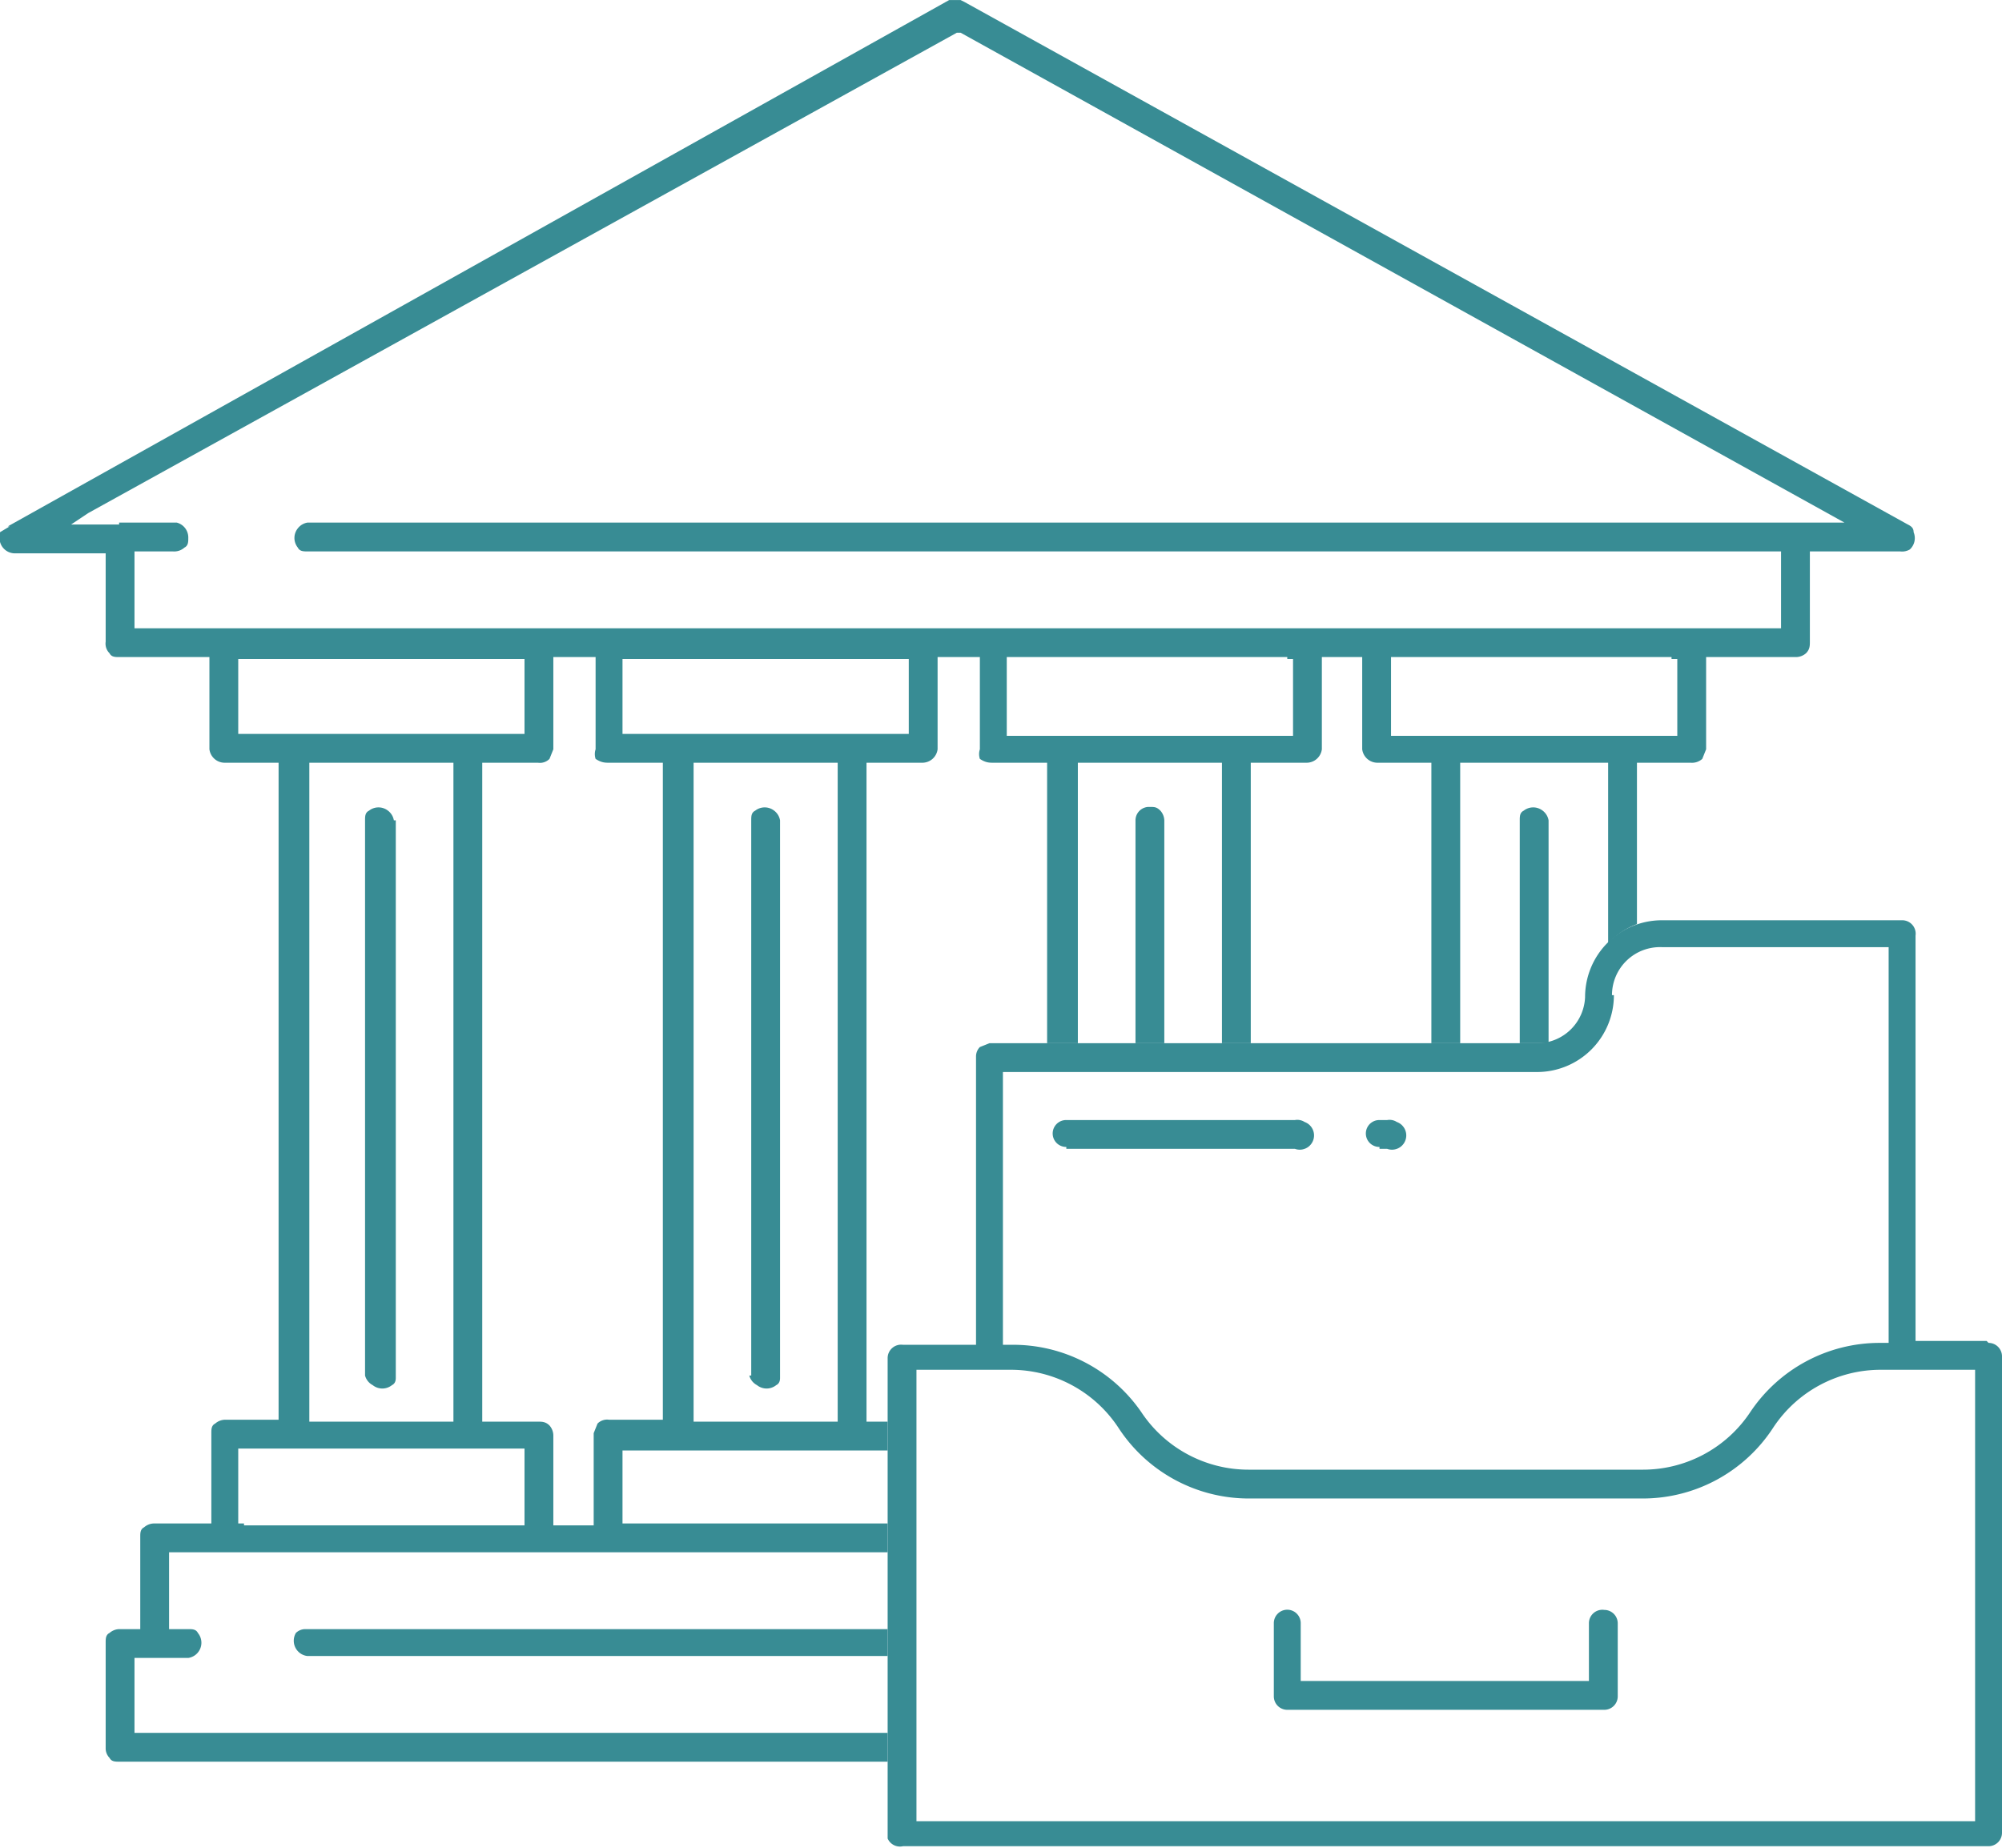 <svg xmlns="http://www.w3.org/2000/svg" width="73.832" height="68.169" shape-rendering="geometricPrecision" text-rendering="geometricPrecision" image-rendering="optimizeQuality" fill-rule="evenodd" clip-rule="evenodd" viewBox="0 0 1.042 0.962"><g fill="#388C94"><path d="M.004.274L.494 0h.003L.498 0H.5l.002.001.491.272c.002.001.003.002.003.004a.008.008 0 0 1-.002.009.008.008 0 0 1-.005.001H.942v.047c0 .002 0 .004-.002.006a.008.008 0 0 1-.005.002H.888V.39L.886.395A.008.008 0 0 1 .88.397H.852v.084a.04.04 0 0 0-.015.01V.397H.76v.146H.745V.397H.717A.008.008 0 0 1 .709.39V.342H.688V.39A.008.008 0 0 1 .68.397H.651v.146H.636V.397H.561v.146H.545V.397H.517C.515.397.513.397.51.395A.008.008 0 0 1 .51.39V.342H.488V.39A.008.008 0 0 1 .48.397H.451V.74h.011v.015H.324V.793h.138v.015H.088V.848h.01C.1.848.102.848.103.85a.008.008 0 0 1-.005.013H.07V.902h.392v.015h-.4C.06.917.058.917.057.915A.007.007 0 0 1 .055.91V.855c0-.002 0-.004.002-.005A.008.008 0 0 1 .062.848h.011V.8c0-.002 0-.004.002-.005A.008.008 0 0 1 .08.793H.11V.746c0-.002 0-.004.002-.005A.008.008 0 0 1 .117.739H.145V.397H.117A.008.008 0 0 1 .109.39V.342H.062C.06.342.058.342.057.34A.007.007 0 0 1 .055.334V.288H.008A.008.008 0 0 1 0 .282V.277L.005.274zm.432.462V.397H.361V.74H.436V.736zM.353.382h.12V.343H.324V.382H.353zM.67.342H.524V.383h.149V.343H.67zm.2 0H.724V.383h.149V.343H.87zm-.408.52H.16A.008.008 0 0 1 .154.85.007.007 0 0 1 .159.848h.303v.015zM.127.794h.146V.754H.124V.793h.003zM.163.74H.236V.397H.161V.74h.002zM.127.382h.146V.343H.124V.382h.003zM.28.397H.251V.74H.28c.002 0 .004 0 .006.002a.008.008 0 0 1 .002.005v.047H.309V.746L.311.741A.007.007 0 0 1 .317.739H.345V.397H.317C.315.397.313.397.31.395A.008.008 0 0 1 .31.39V.342H.288V.39L.286.395A.007.007 0 0 1 .28.397zM.062.272h.03A.008.008 0 0 1 .098.28c0 .002 0 .004-.002.005A.008.008 0 0 1 .09.287H.07V.327h.857V.287H.16c-.002 0-.004 0-.005-.002a.008.008 0 0 1 0-.01.008.008 0 0 1 .005-.003H.96L.951.267.5.017H.498l-.452.25-.009.006h.025zm.729.271V.427c0-.002 0-.004.002-.005a.008.008 0 0 1 .01 0 .008.008 0 0 1 .003.005v.116H.791zm-.2 0V.427A.007.007 0 0 1 .598.42c.003 0 .004 0 .006.002a.008.008 0 0 1 .002.005v.116H.591zm-.2.173V.427c0-.002 0-.004.002-.005a.008.008 0 0 1 .01 0 .008.008 0 0 1 .003.005v.29c0 .001 0 .003-.002.004a.008.008 0 0 1-.01 0A.008.008 0 0 1 .39.716zM.206.427v.29c0 .001 0 .003-.002.004a.008.008 0 0 1-.01 0A.008.008 0 0 1 .19.716V.427c0-.002 0-.004.002-.005a.008.008 0 0 1 .01 0 .008.008 0 0 1 .003.005z"/><path d="M1.024.948H.477V.713h.049a.067.067 0 0 1 .056.03A.081.081 0 0 0 .65.78h.205A.081.081 0 0 0 .923.743a.067.067 0 0 1 .056-.03h.049V.948h-.004zM.555.598h.119A.007.007 0 0 0 .679.584.007.007 0 0 0 .674.583H.555A.007.007 0 0 0 .55.595a.007.007 0 0 0 .005.002zm.163 0h.004A.007.007 0 0 0 .727.584.007.007 0 0 0 .722.583H.718a.007.007 0 0 0-.005.012.007.007 0 0 0 .005.002zm.117.24a.007.007 0 0 0-.008.007v.03h-.15v-.03A.007.007 0 0 0 .665.84a.007.007 0 0 0-.002.005v.038A.007.007 0 0 0 .67.89h.165A.007.007 0 0 0 .842.883V.845A.007.007 0 0 0 .835.838zM.8.558a.04.04 0 0 0 .04-.04H.839A.025.025 0 0 1 .865.493H.983V.699H.978a.081.081 0 0 0-.067.036.067.067 0 0 1-.056.03H.65a.067.067 0 0 1-.056-.03A.081.081 0 0 0 .526.7H.522V.558h.279zm.234.14H.997V.487A.007.007 0 0 0 .99.479H.865a.04.04 0 0 0-.04.04.025.025 0 0 1-.024.024H.515L.51.545A.007.007 0 0 0 .508.55V.7H.47a.007.007 0 0 0-.008.007v.25A.007.007 0 0 0 .47.961h.565a.007.007 0 0 0 .007-.007V.706a.007.007 0 0 0-.007-.007z"/></g></svg>